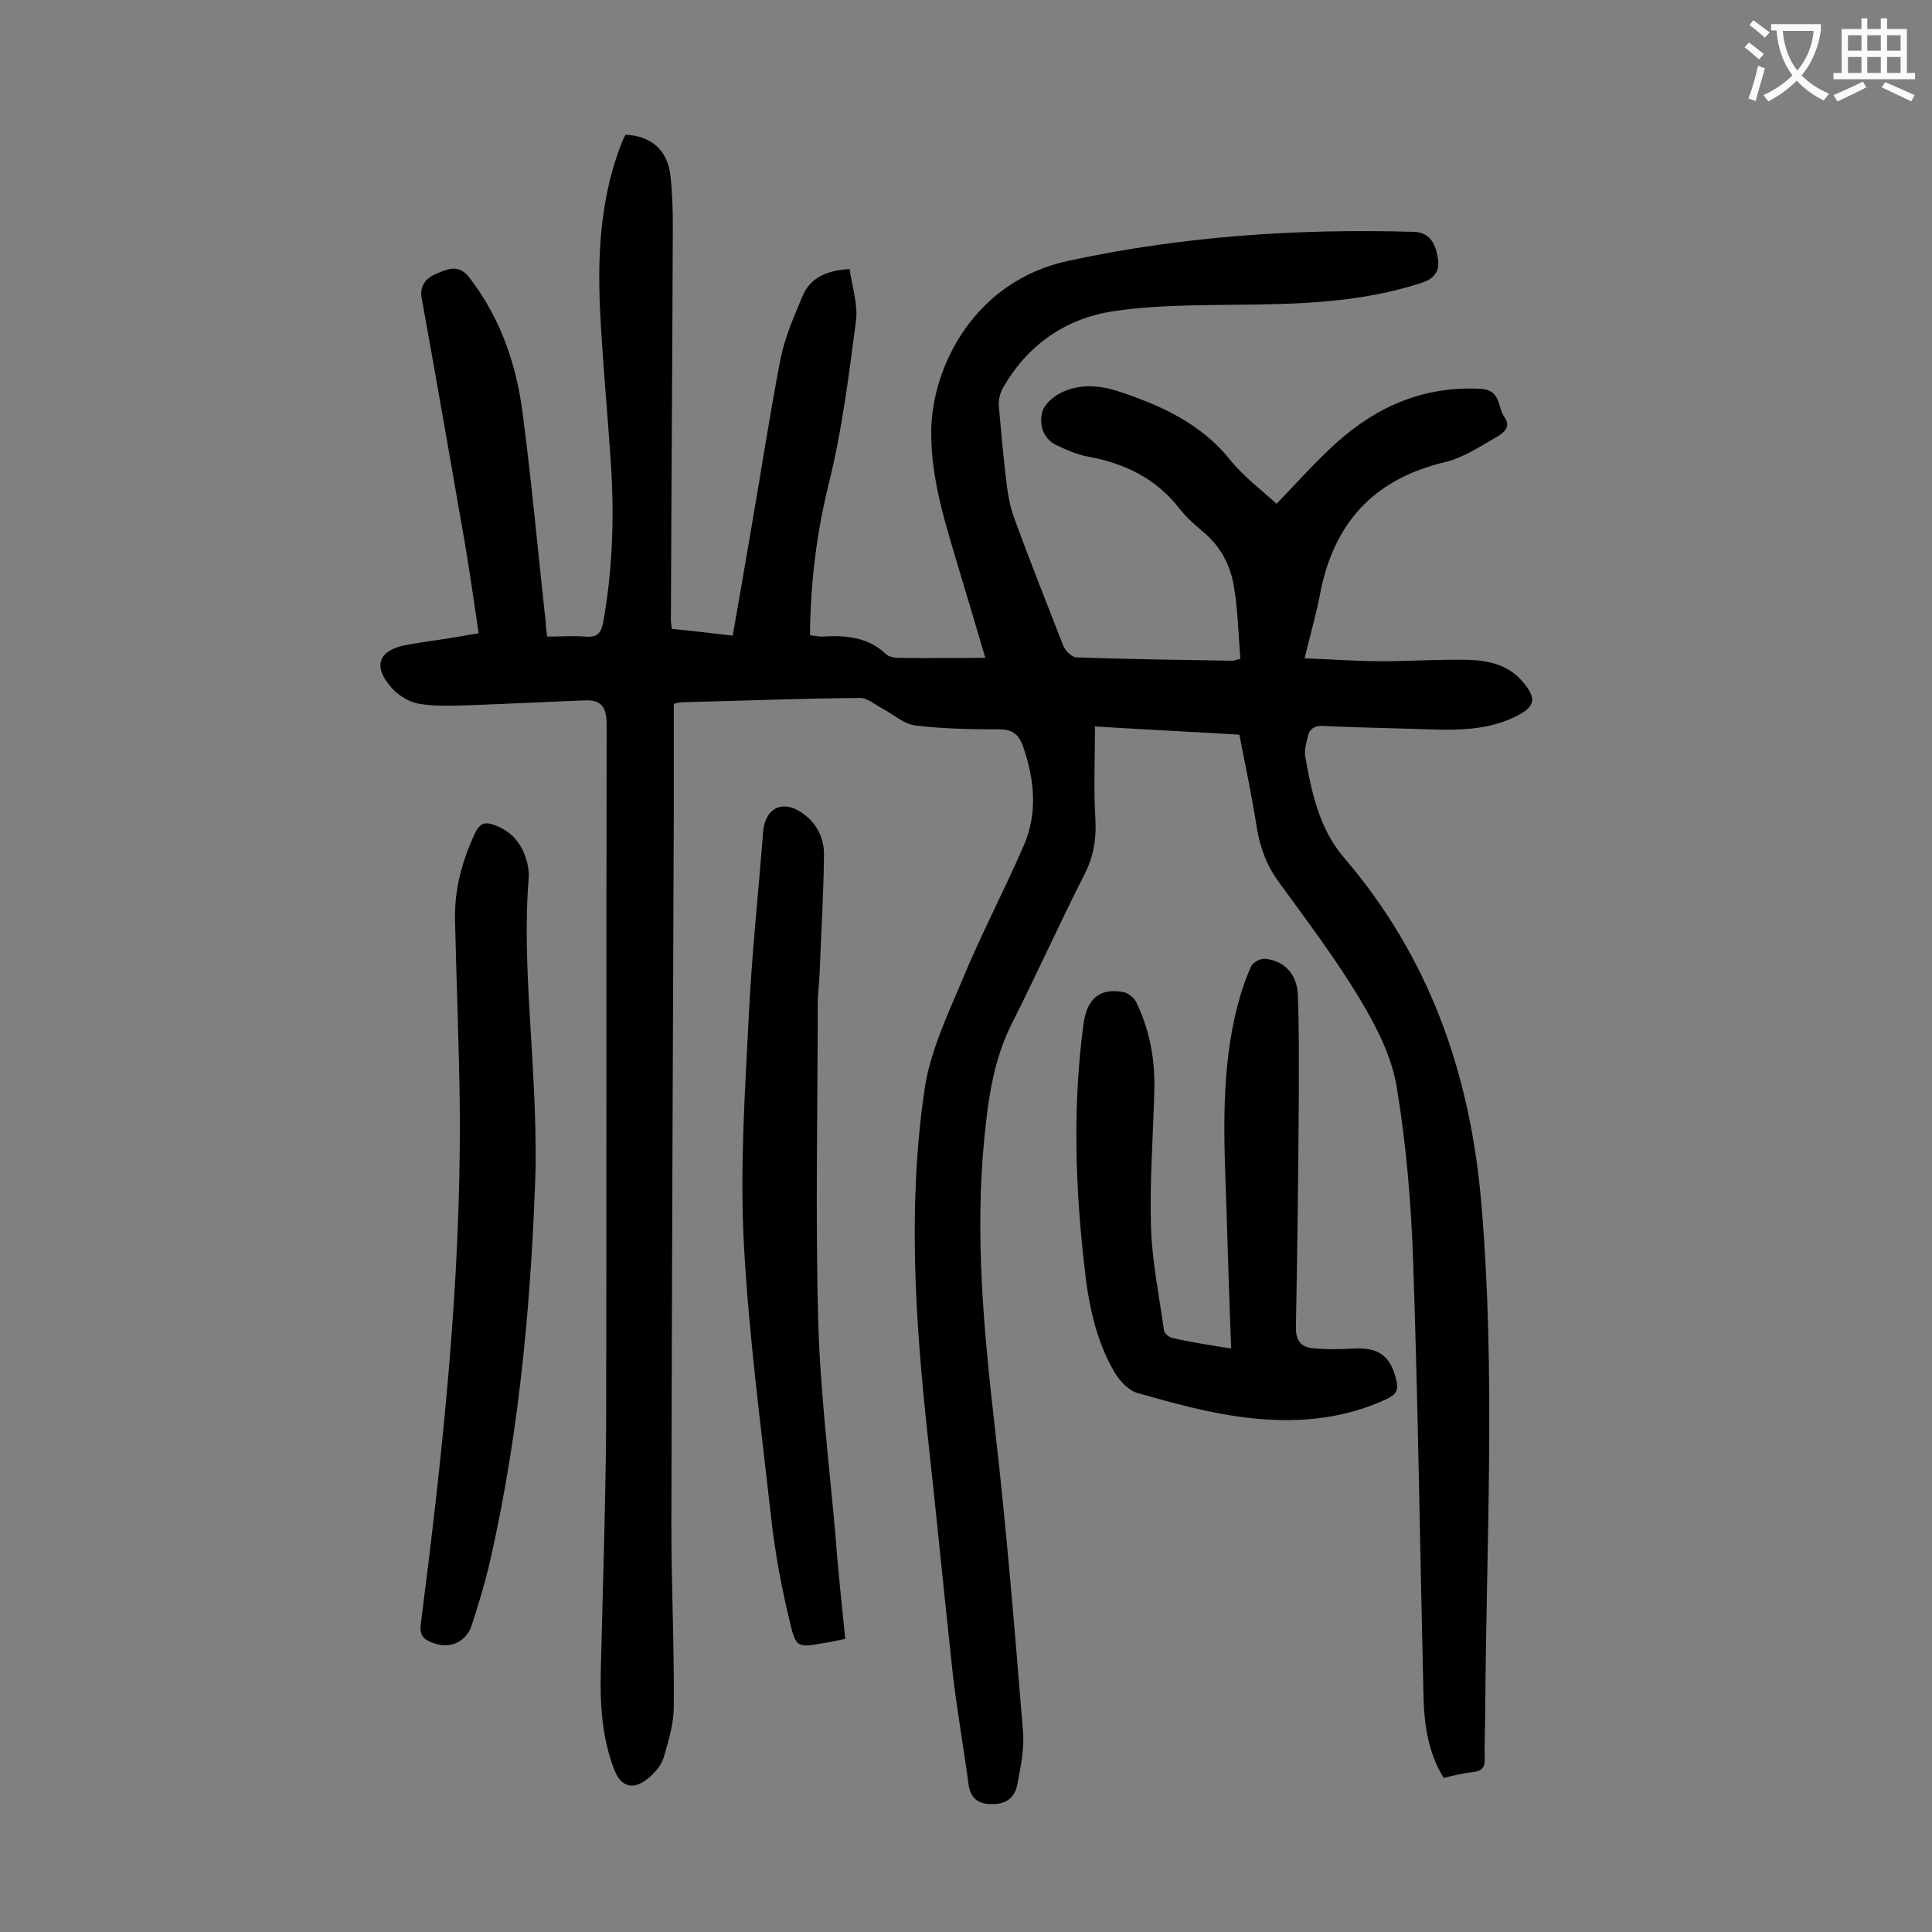 <svg enable-background="new 0 0 400 400" viewBox="0 0 400 400" xmlns="http://www.w3.org/2000/svg"><rect x="0" y="0" width="400" height="400" fill="#808080" stroke="none"/><g fill="#000001"><path d="m113.3 131.8c2.8 0 5.4-.2 7.9 0 2.4.2 3.2-.6 3.7-3 1.9-10.7 2.3-21.5 1.6-32.4-.7-11-1.8-22-2.3-33.1-.5-11.7.3-23.2 4.7-34.2.2-.4.4-.8.6-1.2 5.3.2 8.7 3.2 9.3 8.4.4 3.5.5 7.1.5 10.6-.1 27.2-.3 54.4-.4 81.6 0 .4.1.9.2 1.7 4.1.4 8.2.9 12.6 1.4 1.3-7.3 2.5-14.4 3.7-21.4 2.1-12 3.9-24 6.2-35.9.9-4.5 2.8-8.8 4.6-13.1 1.6-3.7 4.9-5.2 9.7-5.5.5 3.6 1.8 7.4 1.3 10.9-1.5 11.4-2.9 22.8-5.7 33.9-2.5 10.2-3.7 20.4-3.8 31 .8.1 1.6.3 2.4.3 4.8-.3 9.5 0 13.3 3.6.6.6 1.8.8 2.8.8 5.8.1 11.6 0 17.8 0-1.7-5.8-3.5-11.8-5.3-17.8-2.8-9.5-6-19-5.9-29.1.1-13.2 8.8-31.1 28.4-35.3 23.6-5.1 47.4-6.7 71.5-6 3.3.1 4.4 2.4 4.9 4.9s.1 4.5-3.1 5.6c-12.7 4.2-25.8 4.5-39 4.6-8.5.1-17.1.1-25.4 1.4-9.8 1.6-17.5 7.1-22.5 15.9-.6 1.1-.9 2.5-.8 3.7.5 5.6 1 11.2 1.7 16.8.3 2.3.8 4.6 1.6 6.7 3.2 8.7 6.6 17.3 10 26 .4 1.1 1.8 2.5 2.8 2.5 10.7.4 21.4.5 32.2.7.4 0 .8-.2 1.7-.4-.4-5-.5-9.9-1.3-14.8-.7-4.4-2.7-8.4-6.3-11.4-1.8-1.5-3.6-3.1-5-4.9-4.9-6.3-11.4-9.4-19.1-10.8-2.2-.4-4.4-1.4-6.5-2.4-2.7-1.4-3.5-4.2-2.8-6.8.4-1.6 2.2-3.1 3.7-3.9 3.9-2 8.1-1.7 12.3-.3 8.7 2.9 16.8 6.6 22.8 14 2.8 3.5 6.5 6.3 9.7 9.2 4-4.1 8-8.7 12.6-12.8 8.4-7.5 18.1-11.6 29.6-11 4.3.2 3.5 3.8 5 5.9 1.4 2-.2 3.2-1.5 4-3.5 2-7.1 4.4-10.9 5.3-14.7 3.5-23 12.6-25.8 27.3-.8 4.2-2 8.3-3.2 13.3 5.5.2 10.8.6 16 .6 5.9 0 11.7-.4 17.6-.3 4.4.1 8.6 1 11.6 4.6 3 3.5 2.5 5.2-1.6 7.2-6.8 3.3-14 2.7-21.2 2.5-6.2-.2-12.4-.3-18.6-.6-2-.1-2.9.8-3.2 2.5-.3 1.2-.6 2.4-.5 3.6 1.3 7.5 2.9 15.1 8 21.1 17.7 20.6 26.2 44.7 28.5 71.7 3 35.2 1 70.3.8 105.4 0 3.1-.2 6.2-.1 9.3.1 1.9-.5 2.8-2.5 3s-3.9.7-6 1.2c-3.4-5.5-4.1-11.6-4.2-17.8-.7-29.5-1.1-59-2.1-88.5-.4-12.2-1.4-24.5-3.4-36.6-1-6.3-4.2-12.6-7.5-18.1-5-8.4-11-16.3-16.8-24.3-2.6-3.5-4-7.2-4.7-11.5-1-6.3-2.3-12.6-3.6-19.2-10.2-.6-20.2-1.1-29.9-1.7 0 6.7-.3 13.1.1 19.4.2 4-.4 7.5-2.2 11.1-5.2 10.2-9.9 20.7-15.1 31-3.8 7.5-4.9 15.6-5.7 23.7-2 20.1-.1 40.1 2.2 60.2 2.4 20.9 4.1 41.8 5.8 62.7.3 3.6-.5 7.4-1.2 11.1-.6 2.9-2.7 4.1-5.7 3.9-2.8-.1-4.1-1.6-4.4-4.3-1-7.4-2.3-14.8-3.2-22.3-1.8-16.5-3.4-33-5.2-49.4-2.6-23.9-4.2-47.9-.7-71.8 1.1-7.7 4.6-15.2 7.7-22.5 3.9-9.5 8.7-18.6 12.8-28 3-6.8 2.3-13.8-.1-20.7-.8-2.3-2.1-3.5-4.8-3.5-5.9 0-11.7-.1-17.5-.8-2.4-.3-4.5-2.3-6.8-3.5-1.5-.8-3.1-2.2-4.6-2.2-12.4.1-24.7.6-37.1.9-.4 0-.8.2-1.5.3v22.5c-.2 49.2-.4 98.4-.5 147.6 0 12.5.6 25 .5 37.5 0 3.6-1.1 7.2-2.1 10.6-.5 1.6-1.8 3.1-3.1 4.2-3.2 2.7-5.8 1.9-7.2-1.9-2.5-6.6-2.9-13.5-2.7-20.5.4-17.2 1-34.5 1.1-51.7.1-48 0-96 .1-144 0-3.4-1-5.1-4.3-5-7.9.3-15.8.7-23.8 1-3.6.1-7.3.3-10.8-.3-2.1-.4-4.4-1.8-5.8-3.5-3.7-4.3-2.5-7.5 2.9-8.6 2.5-.5 5-.8 7.5-1.2s5-.8 7.8-1.3c-1-6.7-1.9-13.1-3-19.5-2.9-16.7-5.8-33.3-8.8-49.9-.5-2.8 1.2-4.3 3.2-5.1 2.2-.9 4.5-2 6.7.9 6.4 8.3 9.7 17.9 11 28 1.9 14.5 3.2 29 4.8 43.5 0 .8.1 1.6.3 2.8z"/><path d="m254.9 279.2c-.4-10.2-.7-20-1-29.8-.5-13.9-1.2-27.9 2.4-41.5.7-2.7 1.6-5.3 2.7-7.8.4-.8 1.9-1.7 2.9-1.6 4 .4 6.7 3.2 6.8 7.6.3 7.2.2 14.3.2 21.5-.1 15.8-.3 31.6-.6 47.4 0 2.5 1.1 3.9 3.3 4.1 2.8.3 5.7.3 8.5.1 5.4-.3 7.8 1.5 9 6.6.5 1.9 0 2.9-1.9 3.8-9.3 4.4-19.3 5.1-29.2 3.9-7.6-.9-15.1-3-22.5-5.1-1.8-.5-3.6-2.4-4.7-4.2-4-6.8-5.5-14.5-6.3-22.1-1.9-16.6-2.4-33.3-.2-49.9.7-5.5 3.4-7.7 8.3-6.8 1 .2 2.1 1.1 2.6 2 2.7 5.5 3.9 11.5 3.8 17.7-.2 9.6-1 19.2-.7 28.8.2 7.2 1.7 14.4 2.7 21.6.1.6 1.1 1.4 1.7 1.5 3.9.9 7.8 1.5 12.2 2.2z"/><path d="m110.9 241.6c-.8 25-3 53.4-9.4 81.4-1 4.5-2.4 9-3.8 13.4-1.1 3.4-4.3 5-7.6 3.9-1.8-.6-3.3-1.2-3-3.9 4.5-35.1 8.3-70.3 8.1-105.7-.1-13.5-.7-26.9-1-40.4-.1-6.3 1.5-12.2 4.2-17.9 1-2.1 2.2-2.3 4.2-1.5 3.9 1.5 5.9 4.5 6.7 8.4.1.6.2 1.3.2 2-1.6 18.9 1.6 37.8 1.4 60.3z"/><path d="m175 339.3c-1.8.4-3.2.7-4.6.9-5.1.9-5.6 1-6.8-4.1-1.8-7.4-3.2-14.9-4-22.4-2.1-18.8-4.6-37.5-5.6-56.4-.8-15.4.2-30.9 1-46.4.6-12.9 2-25.8 3-38.7.4-4.8 3.9-6.7 7.9-4 3.2 2.1 4.8 5.4 4.7 9-.1 8.1-.6 16.1-.9 24.2-.1 2.2-.4 4.4-.4 6.6 0 21.8-.5 43.6.1 65.3.4 15 2.3 29.9 3.6 44.9.5 7 1.3 14 2 21.1z"/></g><path d="m362.1 8.8c1.1.8 2.1 1.6 3.1 2.4l-1 1.1c-1.3-1.1-2.3-2-3-2.5zm1.9 4.8c.5.2.9.4 1.4.5-.6 2.3-1.3 4.5-1.9 6.8l-1.5-.5c.8-2.1 1.4-4.3 2-6.8zm-1-9.4c1.3.9 2.4 1.8 3.4 2.5l-1 1.1c-1.4-1.2-2.4-2.1-3.2-2.6zm3.7 2.2v-1.4h10.3v1.2c-.5 3.6-1.8 6.8-4 9.4 1.5 1.6 3.4 2.8 5.7 3.8-.3.4-.7.8-1.1 1.4-2.3-1.1-4.1-2.5-5.6-4.1-1.6 1.6-3.6 3.1-5.9 4.3-.3-.5-.7-.9-1-1.3 2.4-1.1 4.4-2.5 6-4.1-1.9-2.5-3-5.6-3.3-9.3h-1.1zm8.8 0h-6.4c.3 3.3 1.3 6 3 8.2 2-2.3 3.1-5.1 3.4-8.2z" fill="#fafafb"/><path d="m385.3 3.8h1.3v2.2h2.8v-2.2h1.3v2.2h4.1v9.1h1.7v1.3h-16.9v-1.3h1.7v-9.1h4.1v-2.2zm.4 13.1.7 1.2c-1.8.9-3.8 1.9-6 2.9-.2-.4-.5-.8-.8-1.3 2.3-1 4.3-1.9 6.1-2.8zm-3.1-6.4h2.8v-3.2h-2.8zm0 4.6h2.8v-3.3h-2.8zm4-4.6h2.8v-3.2h-2.8zm0 4.6h2.8v-3.3h-2.8zm3.7 1.9c2.1.9 4.1 1.8 6.1 2.7l-.7 1.3c-2.2-1.1-4.2-2-6.1-2.9zm3.2-9.7h-2.8v3.2h2.8zm-2.8 7.8h2.8v-3.3h-2.8z" fill="#fafafb"/></svg>